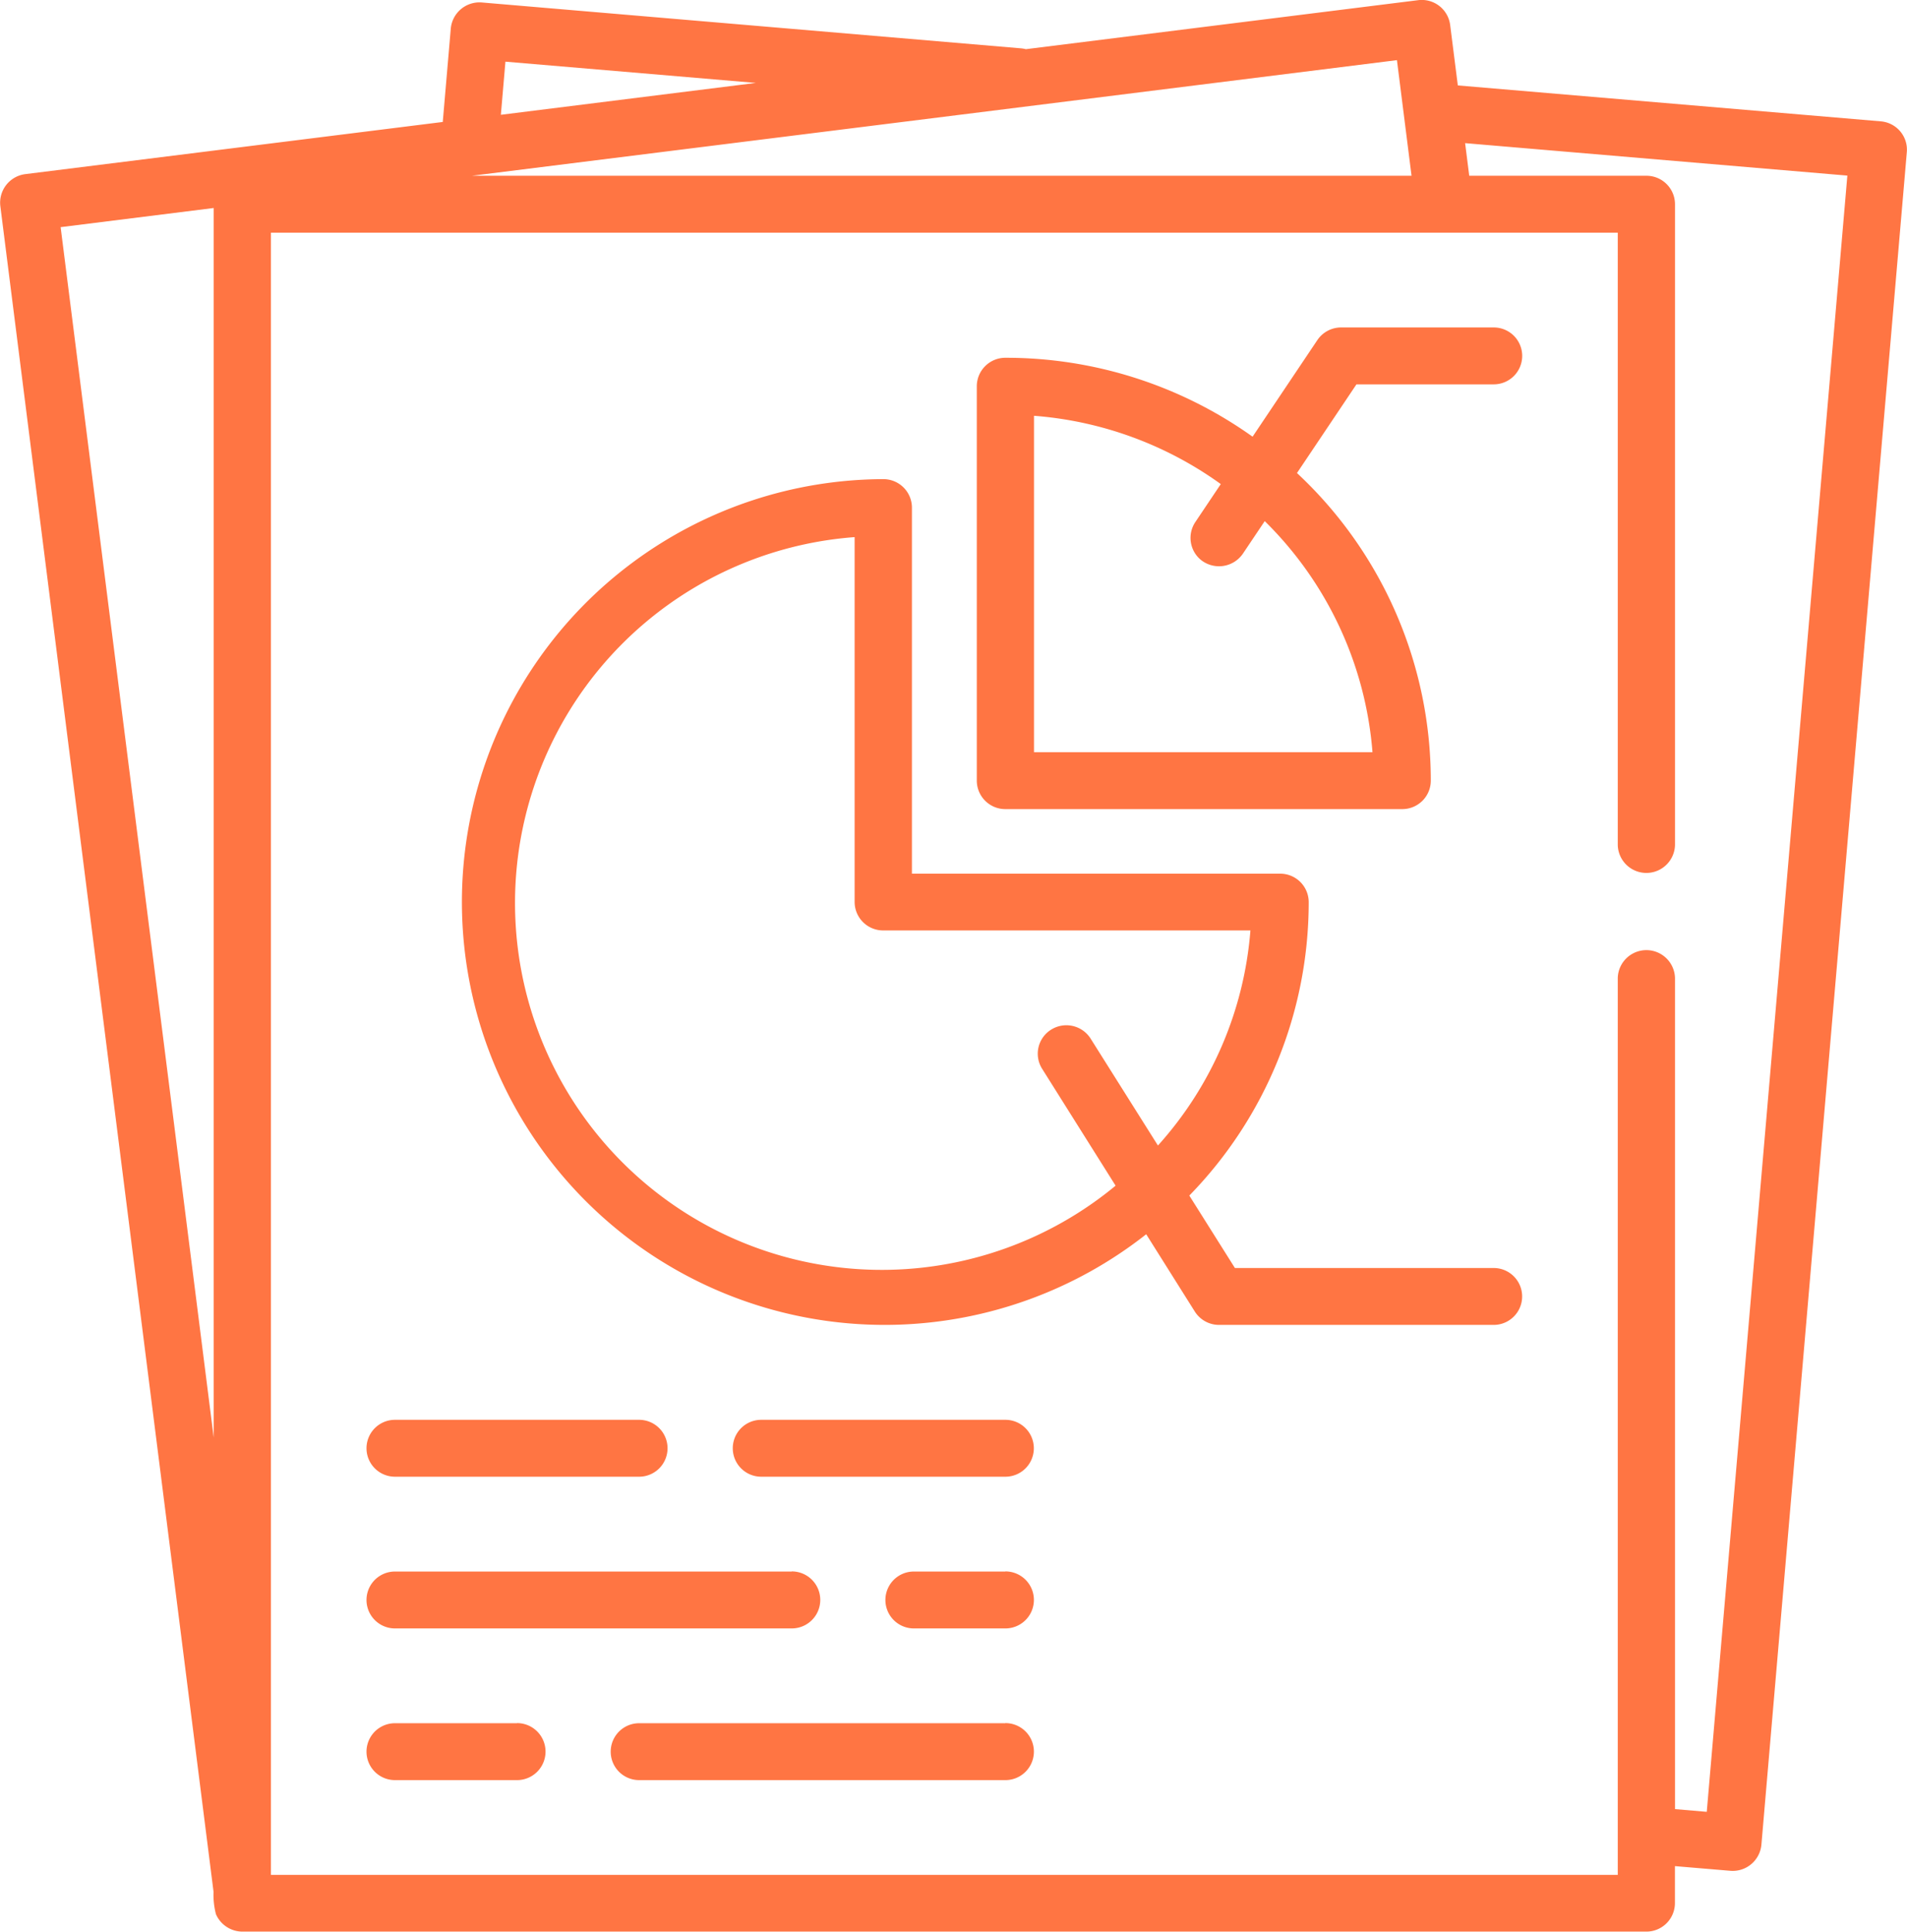 <svg xmlns="http://www.w3.org/2000/svg" width="79" height="80" viewBox="0 0 79 80">
  <defs>
    <style>
      .cls-1 {
        fill: #ff7543;
        fill-rule: evenodd;
      }
    </style>
  </defs>
  <path id="Forma_1" data-name="Forma 1" class="cls-1" d="M420.718,373.439a1.182,1.182,0,0,0-.805-0.414l-17.521-1.487-0.318-2.509a1.185,1.185,0,0,0-1.324-1.022l-16.253,2.03a1.28,1.28,0,0,0-.2-0.035l-22.34-1.9a1.194,1.194,0,0,0-1.282,1.074l-0.333,3.875-17.3,2.161a1.192,1.192,0,0,0-1.029,1.316l8.833,69.815a3.21,3.21,0,0,0,.1.932,1.2,1.2,0,0,0,1.093.72H410.2a1.182,1.182,0,0,0,1.186-1.178v-1.534l2.3,0.194a1.194,1.194,0,0,0,1.282-1.073l6.025-70.109A1.172,1.172,0,0,0,420.718,373.439Zm-69.865,54.094-6.341-50.126,6.341-.793v50.919Zm12.085-56.979,10.375,0.88-10.564,1.32Zm36.932-.063,0.605,4.788H361.55Zm12.835,72.543-1.316-.112V408.5a1.186,1.186,0,0,0-2.371,0v37.146H353.224V377.635h55.794V403a1.186,1.186,0,0,0,2.371,0V376.456a1.181,1.181,0,0,0-1.185-1.177h-7.339l-0.171-1.351,15.835,1.344Zm-8.824-61.473h-6.322a1.186,1.186,0,0,0-.986.524l-2.683,4a17.6,17.6,0,0,0-10.24-3.268A1.182,1.182,0,0,0,382.465,384V400.33a1.181,1.181,0,0,0,1.185,1.178h16.438a1.181,1.181,0,0,0,1.185-1.178,17.417,17.417,0,0,0-5.544-12.74l2.464-3.673h5.688A1.178,1.178,0,1,0,403.881,381.561Zm-5.024,17.591H384.835V385.219a15.219,15.219,0,0,1,7.738,2.829l-1.058,1.577a1.181,1.181,0,0,0,.223,1.554,1.2,1.2,0,0,0,1.749-.247l0.906-1.35A15.08,15.08,0,0,1,398.857,399.152Zm5.024,21.361H393.158l-1.889-3a17.4,17.4,0,0,0,4.946-12.153,1.181,1.181,0,0,0-1.185-1.178H379.778V389.021a1.182,1.182,0,0,0-1.186-1.178,17.513,17.513,0,1,0,10.891,31.272l2.013,3.2a1.187,1.187,0,0,0,1,.554h11.38A1.178,1.178,0,1,0,403.881,420.513Zm-16.7-9.5a1.189,1.189,0,0,0-1.633-.374,1.173,1.173,0,0,0-.377,1.623l3.044,4.841a15.194,15.194,0,1,1-10.811-26.859v15.111a1.181,1.181,0,0,0,1.185,1.178H393.8a15.049,15.049,0,0,1-3.831,8.907ZM368.476,426.8H358.361a1.178,1.178,0,1,0,0,2.356h10.115A1.178,1.178,0,1,0,368.476,426.8Zm15.174,0H373.534a1.178,1.178,0,1,0,0,2.356H383.65A1.178,1.178,0,1,0,383.65,426.8Zm-8.851,6.283H358.361a1.178,1.178,0,1,0,0,2.356H374.8A1.178,1.178,0,1,0,374.8,433.078Zm8.851,0h-3.793a1.178,1.178,0,1,0,0,2.356h3.793A1.178,1.178,0,1,0,383.65,433.078Zm-20.231,6.282h-5.058a1.178,1.178,0,1,0,0,2.356h5.058A1.178,1.178,0,1,0,363.419,439.36Zm20.231,0H368.477a1.178,1.178,0,1,0,0,2.356H383.65A1.178,1.178,0,1,0,383.65,439.36Z" transform="translate(-342 -368)"/>
</svg>
